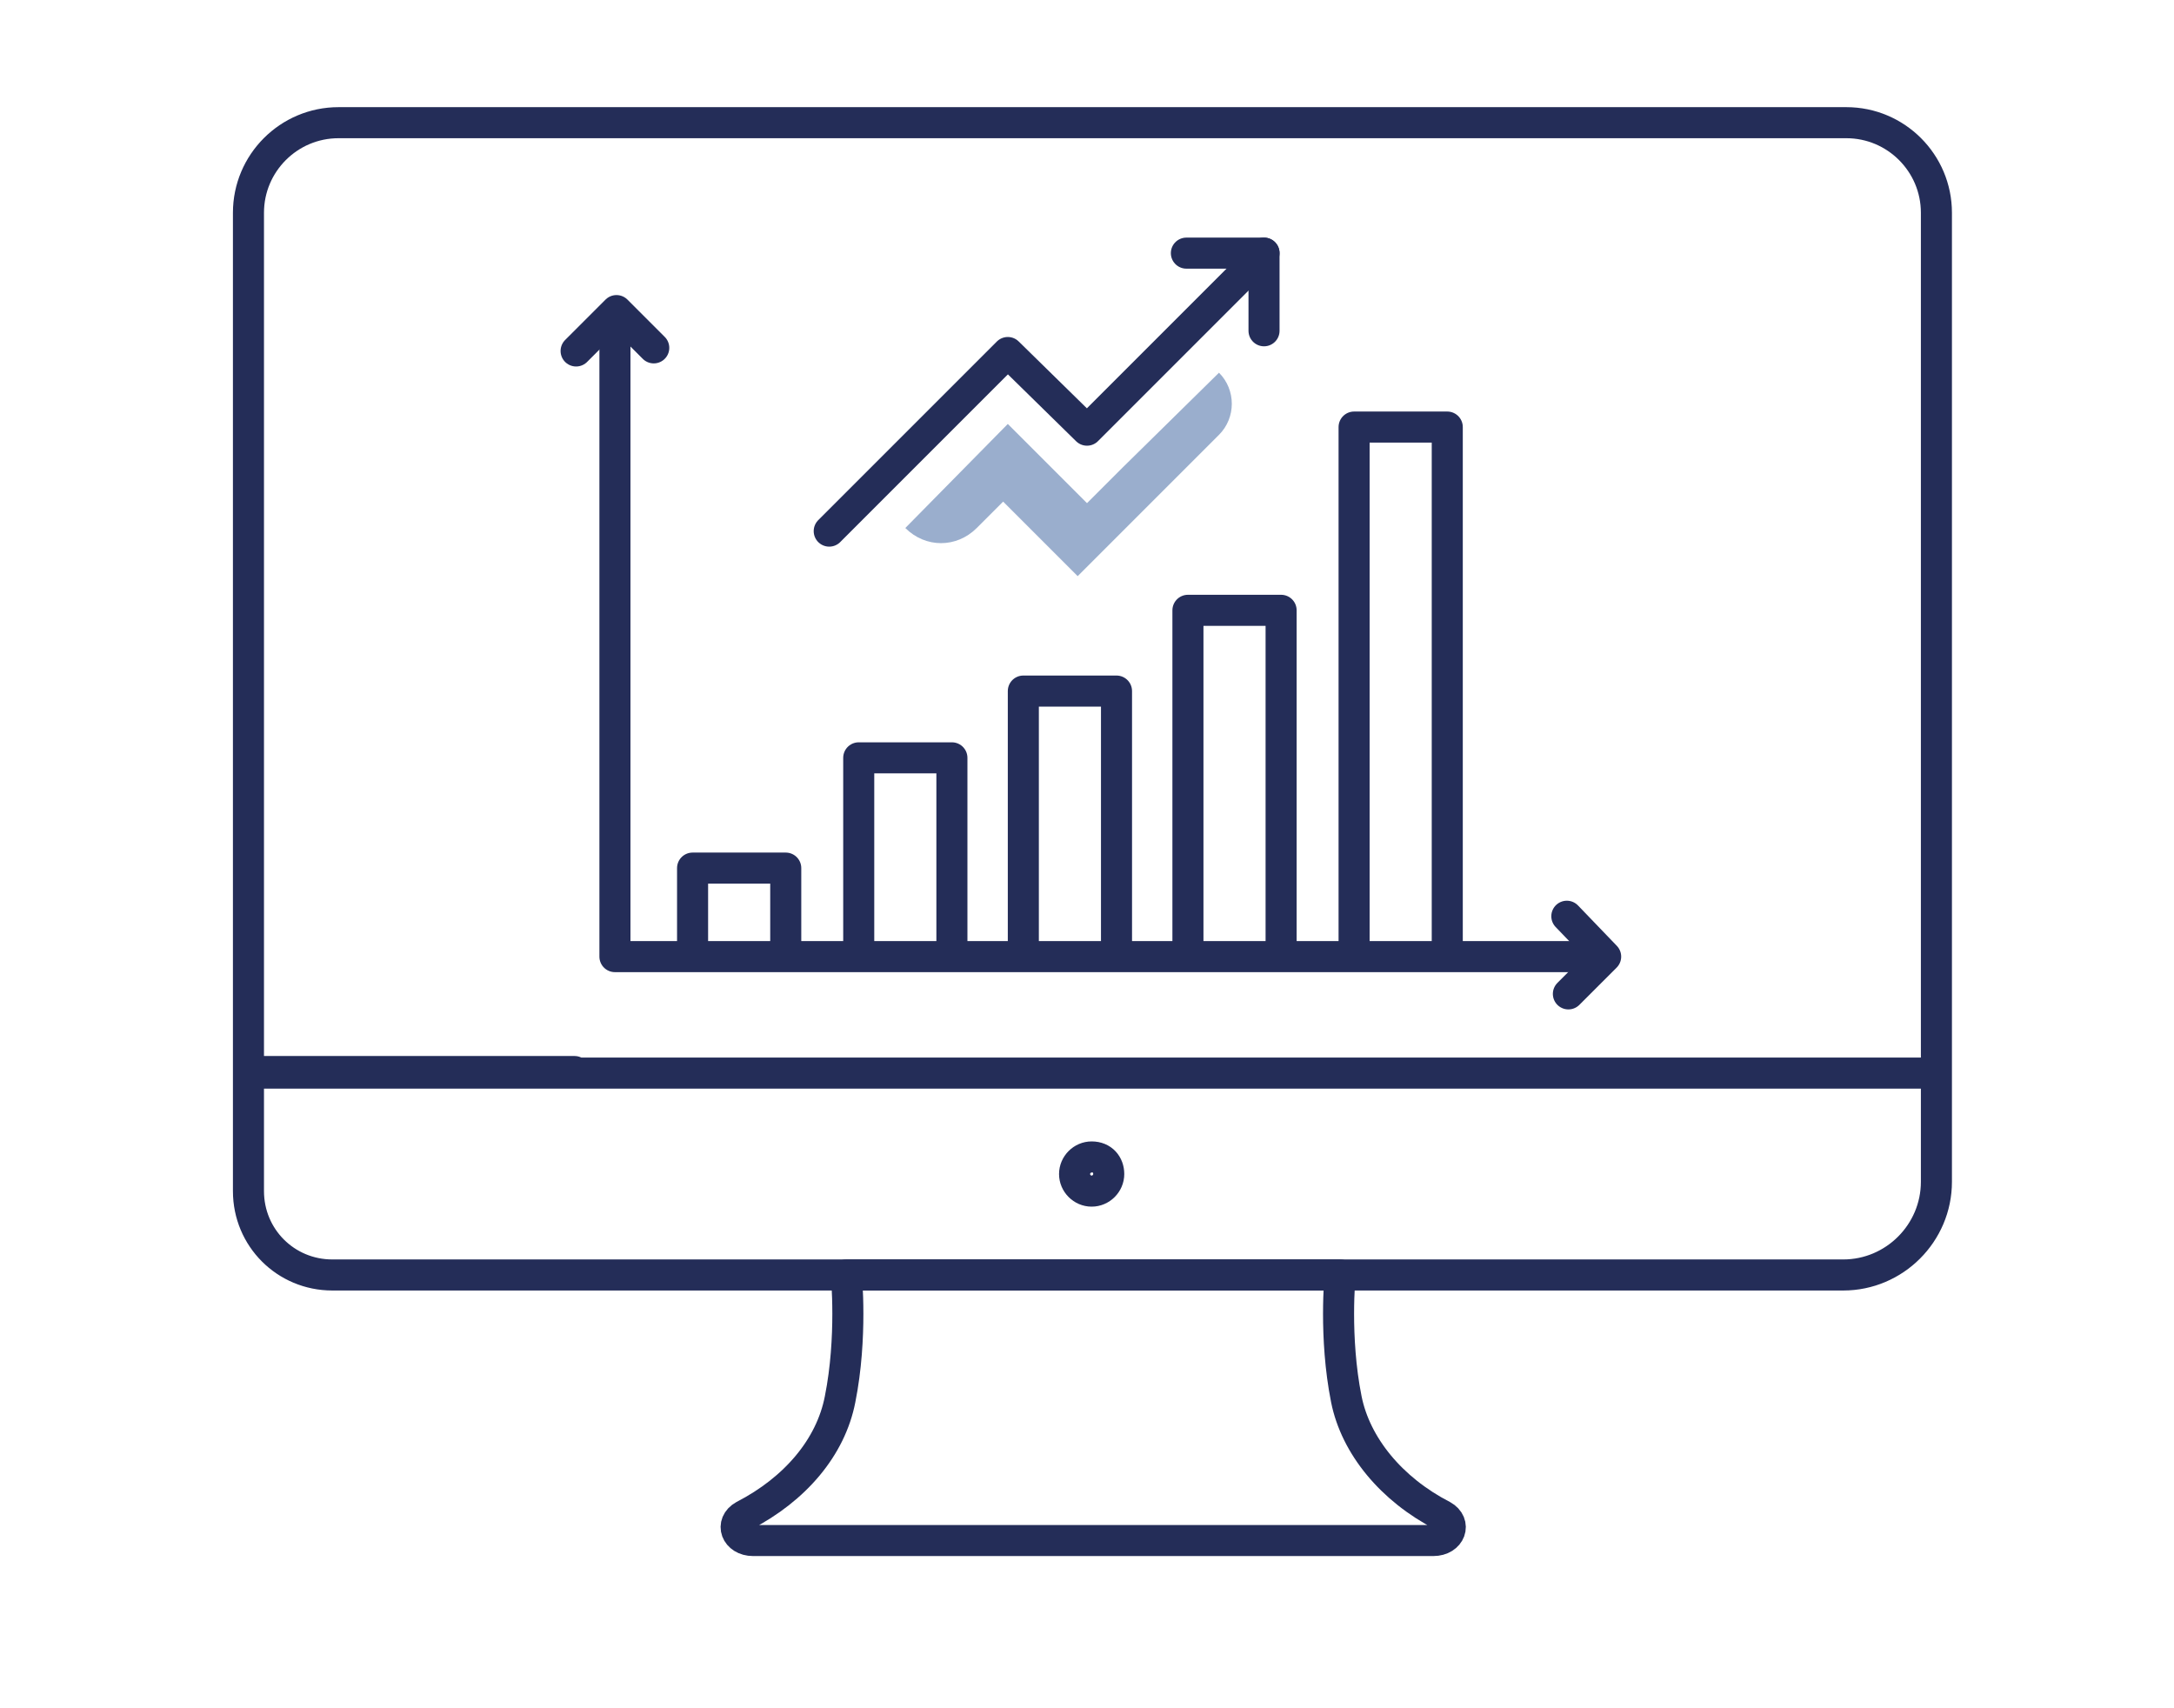 <?xml version="1.0" encoding="utf-8"?>
<!-- Generator: Adobe Illustrator 24.1.0, SVG Export Plug-In . SVG Version: 6.00 Build 0)  -->
<!DOCTYPE svg PUBLIC "-//W3C//DTD SVG 1.1//EN" "http://www.w3.org/Graphics/SVG/1.1/DTD/svg11.dtd">
<svg version="1.1" id="Ebene_1" xmlns:x="http://ns.adobe.com/Extensibility/1.0/" xmlns:i="http://ns.adobe.com/AdobeIllustrator/10.0/" xmlns:graph="http://ns.adobe.com/Graphs/1.0/"
	 xmlns="http://www.w3.org/2000/svg" xmlns:xlink="http://www.w3.org/1999/xlink" x="0px" y="0px" viewBox="0 0 140 110"
	 style="enable-background:new 0 0 140 110;" xml:space="preserve">
<style type="text/css">
	.st0{display:none;}
	.st1{display:inline;fill:#9AAECD;}
	.st2{display:inline;}
	.st3{fill:none;stroke:#242D58;stroke-width:3;stroke-linecap:round;stroke-linejoin:round;stroke-miterlimit:10;}
	.st4{fill:#9AAECD;}
	.st5{fill:none;stroke:#242D58;stroke-width:2;stroke-linecap:round;stroke-linejoin:round;stroke-miterlimit:10;}
</style>
<g id="Ebene_1_1_" class="st0">
	<path class="st1" d="M107.9,14.6H32.1c-5.9,0-10.6,4.8-10.6,10.6v49c0,5.9,4.8,10.7,10.6,10.7l0,0h75.8c5.9,0,10.6-4.8,10.7-10.6
		v-49C118.6,19.4,113.8,14.6,107.9,14.6L107.9,14.6z M110.6,74.3c0,1.5-1.2,2.7-2.7,2.7H32.1c-1.5,0-2.7-1.2-2.7-2.7v-49
		c0-1.5,1.2-2.7,2.7-2.7h75.8c1.5,0,2.7,1.2,2.7,2.7V74.3z"/>
	<path class="st1" d="M135.5,89.9v5.3c0,3.7-2.9,6.7-9,6.7h-113c-6.1,0-9-3-9-6.7v-5.3H135.5z M75.5,93.1H64.4
		c-0.9,0-1.6,0.7-1.6,1.6s0.7,1.6,1.6,1.6h11.1c0.9,0,1.6-0.7,1.6-1.6C77.2,93.8,76.4,93.1,75.5,93.1z"/>
</g>
<g id="Ebene_1_Kopie" class="st0">
	<g class="st2">
		<path class="st3" d="M65.4,82.1h15.9c0,0-0.4,4,0.4,8c0.6,3,2.9,5.8,6.2,7.5l0,0c0.9,0.5,0.5,1.6-0.6,1.6H65.4H43.5
			c-1.1,0-1.5-1.1-0.6-1.6l0,0c3.3-1.7,5.6-4.4,6.2-7.5c0.8-4,0.4-8,0.4-8H65.4z"/>
		<path class="st3" d="M66.4,75.6c0,0.6-0.5,1.1-1.1,1.1s-1.1-0.5-1.1-1.1s0.5-1.1,1.1-1.1C66,74.5,66.4,75,66.4,75.6z"/>
		<path class="st3" d="M93.5,82.1h-44H16.4c-3,0-5.4-2.4-5.4-5.4V69h21"/>
		<path class="st3" d="M93.4,69.1H11V54.6V13.7c0-3.2,2.6-5.8,5.8-5.8h97.1c3.2,0,5.8,2.6,5.8,5.8v27"/>
		<path class="st4" d="M17,54.6v8.5h20.7c-4.1-7.3-6.5-15.6-6.5-24.6c0-8.9,2.4-17.3,6.5-24.6H17V54.6z"/>
		<g>
			<line id="XMLID_254_" class="st3" x1="129" y1="87.5" x2="93.5" y2="87.5"/>
			<path id="XMLID_253_" class="st3" d="M126.3,99.2H96.2c-1.5,0-2.7-1.2-2.7-2.7V69.1V43.5c0-1.5,1.2-2.7,2.7-2.7h15h15
				c1.5,0,2.7,1.2,2.7,2.7v53C129,98,127.8,99.2,126.3,99.2z"/>
			<path id="XMLID_252_" class="st3" d="M112.2,93.4c0-0.5-0.4-0.9-0.9-0.9s-0.9,0.4-0.9,0.9s0.4,0.9,0.9,0.9
				C111.8,94.4,112.2,94,112.2,93.4z"/>
			<polyline id="XMLID_251_" class="st3" points="107.7,46.7 111.2,46.7 114.7,46.7 			"/>
			<path class="st4" d="M99.5,53.8v28.4l1-4.6c2.4-11.5,11.1-20.7,22.6-23.8l0,0H99.5z"/>
		</g>
	</g>
</g>
<g id="Ebene_1_Kopie_Kopie">
	<g>
		<path class="st5" d="M70.4,82.1h15.9c0,0-0.4,4,0.4,8c0.6,3,2.9,5.8,6.2,7.5l0,0c0.9,0.5,0.5,1.6-0.6,1.6H70.4H48.5
			c-1.1,0-1.5-1.1-0.6-1.6l0,0c3.3-1.7,5.6-4.4,6.2-7.5c0.8-4,0.4-8,0.4-8H70.4z"/>
		<path class="st5" d="M71.4,75.6c0,0.6-0.5,1.1-1.1,1.1s-1.1-0.5-1.1-1.1s0.5-1.1,1.1-1.1C71,74.5,71.4,75,71.4,75.6z"/>
		<path class="st5" d="M124.7,69.1H16V54.6V13.7c0-3.2,2.6-5.8,5.8-5.8h97.1c3.2,0,5.8,2.6,5.8,5.8v62.4c0,3.3-2.7,6-6,6H54.5H21.4
			c-3,0-5.4-2.4-5.4-5.4V69h21"/>
	</g>
</g>
<g>
	<polyline class="st5" points="54.9,-67.4 54.9,-80.1 60.9,-80.1 60.9,-67.4 	"/>
	<polyline class="st5" points="44.2,-67.4 44.2,-73 50.2,-73 50.2,-67.4 	"/>
	<polyline class="st5" points="65.5,-67.4 65.5,-84.4 71.5,-84.4 71.5,-67.4 	"/>
	<polyline class="st5" points="76.1,-67.4 76.1,-89.6 82.1,-89.6 82.1,-67.4 	"/>
	<polyline class="st5" points="86.8,-67.4 86.8,-101.4 92.8,-101.4 92.8,-67.4 	"/>
	<polyline class="st5" points="39.2,-108 39.2,-67.3 102,-67.3 	"/>
	<polyline class="st5" points="36.7,-106.3 39.3,-108.9 41.7,-106.5 	"/>
	<polyline class="st5" points="100.5,-69.9 103,-67.3 100.6,-64.9 	"/>
	<g>
		<polyline class="st5" points="53,-94.7 64.5,-106.2 69.6,-101.2 81,-112.6 		"/>
		<polyline class="st5" points="76,-112.6 81,-112.6 81,-107.6 		"/>
		<path class="st4" d="M71.9-98.8l-2.3,2.3l-2.4-2.4l-2.7-2.7l-6.6,6.7l0,0c1.3,1.3,3.3,1.3,4.6,0l1.7-1.7l4.8,4.8l9.1-9.1
			c1.1-1.1,1.1-2.9,0-4l0,0L71.9-98.8z"/>
	</g>
</g>
<g>
	<polyline class="st5" points="55.3,61.5 55.3,48.8 61.3,48.8 61.3,61.5 	"/>
	<polyline class="st5" points="44.6,61.5 44.6,55.9 50.6,55.9 50.6,61.5 	"/>
	<polyline class="st5" points="65.9,61.5 65.9,44.5 71.9,44.5 71.9,61.5 	"/>
	<polyline class="st5" points="76.5,61.5 76.5,39.3 82.5,39.3 82.5,61.5 	"/>
	<polyline class="st5" points="87.2,61.5 87.2,27.5 93.2,27.5 93.2,61.5 	"/>
	<polyline class="st5" points="39.6,20.9 39.6,61.6 102.4,61.6 	"/>
	<polyline class="st5" points="37.1,22.6 39.7,20 42.1,22.4 	"/>
	<polyline class="st5" points="100.9,59 103.4,61.6 101,64 	"/>
	<g>
		<polyline class="st5" points="53.4,34.2 64.9,22.7 70,27.7 81.4,16.3 		"/>
		<polyline class="st5" points="76.4,16.3 81.4,16.3 81.4,21.3 		"/>
		<path class="st4" d="M72.3,30.1L70,32.4L67.6,30l-2.7-2.7L58.3,34l0,0c1.3,1.3,3.3,1.3,4.6,0l1.7-1.7l4.8,4.8l9.1-9.1
			c1.1-1.1,1.1-2.9,0-4l0,0L72.3,30.1z"/>
	</g>
</g>
</svg>
